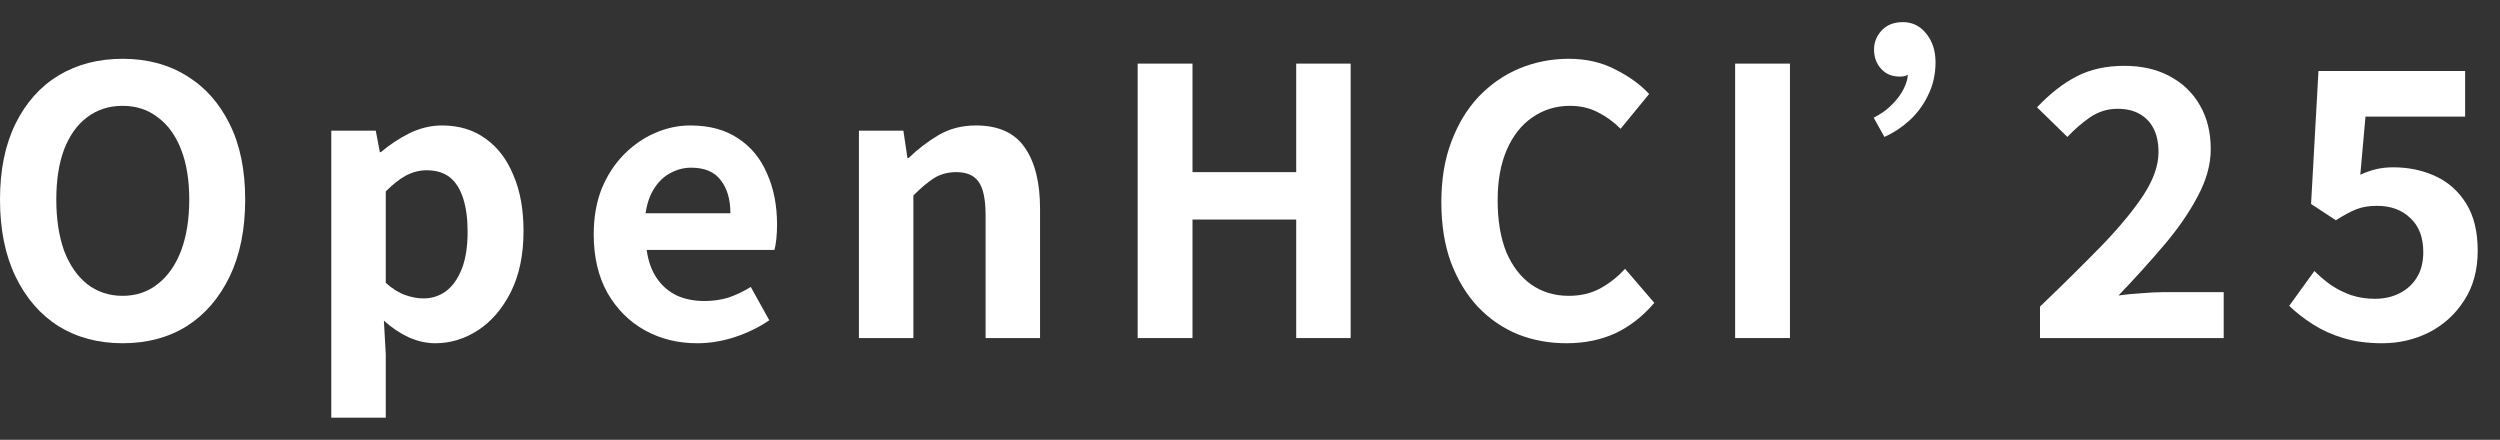 <svg width="108" height="19" viewBox="0 0 108 19" fill="none" xmlns="http://www.w3.org/2000/svg">
<rect x="0" y="0" width="108" height="19" fill="#333333" stroke="none"/>
<path d="M5.296 14.828C4.251 14.828 3.328 14.583 2.528 14.092C1.739 13.591 1.12 12.876 0.672 11.948C0.224 11.02 0 9.911 0 8.62C0 7.34 0.224 6.247 0.672 5.34C1.12 4.433 1.739 3.74 2.528 3.26C3.328 2.78 4.251 2.54 5.296 2.54C6.352 2.54 7.275 2.785 8.064 3.276C8.853 3.756 9.472 4.449 9.92 5.356C10.368 6.252 10.592 7.34 10.592 8.62C10.592 9.911 10.368 11.02 9.92 11.948C9.472 12.876 8.853 13.591 8.064 14.092C7.275 14.583 6.352 14.828 5.296 14.828ZM5.296 12.78C5.883 12.78 6.389 12.609 6.816 12.268C7.253 11.927 7.589 11.447 7.824 10.828C8.059 10.199 8.176 9.463 8.176 8.62C8.176 7.777 8.059 7.057 7.824 6.46C7.589 5.852 7.253 5.388 6.816 5.068C6.389 4.737 5.883 4.572 5.296 4.572C4.709 4.572 4.197 4.737 3.76 5.068C3.333 5.388 3.003 5.852 2.768 6.46C2.544 7.057 2.432 7.777 2.432 8.62C2.432 9.463 2.544 10.199 2.768 10.828C3.003 11.447 3.333 11.927 3.76 12.268C4.197 12.609 4.709 12.78 5.296 12.78Z" fill="white"/>
<path d="M14.312 18.044V5.644H16.233L16.409 6.572H16.456C16.83 6.252 17.241 5.98 17.689 5.756C18.147 5.532 18.616 5.42 19.096 5.42C19.832 5.42 20.462 5.612 20.985 5.996C21.507 6.369 21.907 6.897 22.184 7.58C22.473 8.252 22.616 9.052 22.616 9.98C22.616 11.004 22.435 11.879 22.073 12.604C21.71 13.329 21.235 13.884 20.648 14.268C20.073 14.641 19.459 14.828 18.808 14.828C18.424 14.828 18.041 14.743 17.657 14.572C17.283 14.401 16.926 14.161 16.584 13.852L16.665 15.308V18.044H14.312ZM18.297 12.892C18.648 12.892 18.968 12.791 19.256 12.588C19.544 12.375 19.774 12.055 19.945 11.628C20.115 11.201 20.201 10.663 20.201 10.012C20.201 9.447 20.137 8.967 20.009 8.572C19.881 8.167 19.689 7.863 19.433 7.66C19.177 7.457 18.84 7.356 18.424 7.356C18.126 7.356 17.832 7.431 17.544 7.58C17.267 7.729 16.974 7.959 16.665 8.268V12.22C16.953 12.476 17.235 12.652 17.512 12.748C17.79 12.844 18.051 12.892 18.297 12.892Z" fill="white"/>
<path d="M30.113 14.828C29.281 14.828 28.529 14.641 27.857 14.268C27.185 13.895 26.647 13.356 26.241 12.652C25.847 11.948 25.649 11.105 25.649 10.124C25.649 9.399 25.761 8.748 25.985 8.172C26.22 7.596 26.535 7.105 26.929 6.7C27.335 6.284 27.783 5.969 28.273 5.756C28.775 5.532 29.292 5.42 29.825 5.42C30.647 5.42 31.335 5.607 31.889 5.98C32.444 6.343 32.86 6.849 33.137 7.5C33.425 8.14 33.569 8.876 33.569 9.708C33.569 9.921 33.559 10.129 33.537 10.332C33.516 10.524 33.489 10.679 33.457 10.796H27.937C28.001 11.276 28.145 11.681 28.369 12.012C28.593 12.343 28.881 12.593 29.233 12.764C29.585 12.924 29.985 13.004 30.433 13.004C30.796 13.004 31.137 12.956 31.457 12.86C31.777 12.753 32.103 12.599 32.433 12.396L33.233 13.836C32.796 14.135 32.305 14.375 31.761 14.556C31.217 14.737 30.668 14.828 30.113 14.828ZM27.889 9.212H31.553C31.553 8.615 31.415 8.14 31.137 7.788C30.871 7.425 30.444 7.244 29.857 7.244C29.548 7.244 29.255 7.319 28.977 7.468C28.7 7.607 28.465 7.825 28.273 8.124C28.081 8.412 27.953 8.775 27.889 9.212Z" fill="white"/>
<path d="M37.106 14.604V5.644H39.026L39.202 6.828H39.25C39.645 6.444 40.077 6.113 40.546 5.836C41.016 5.559 41.554 5.42 42.162 5.42C43.133 5.42 43.837 5.74 44.274 6.38C44.712 7.009 44.93 7.889 44.93 9.02V14.604H42.578V9.308C42.578 8.615 42.477 8.129 42.274 7.852C42.082 7.575 41.762 7.436 41.314 7.436C40.952 7.436 40.632 7.521 40.354 7.692C40.088 7.863 39.789 8.113 39.458 8.444V14.604H37.106Z" fill="white"/>
<path d="M49.148 14.604V2.748H51.516V7.436H55.996V2.748H58.348V14.604H55.996V9.484H51.516V14.604H49.148Z" fill="white"/>
<path d="M67.674 14.828C66.927 14.828 66.228 14.7 65.578 14.444C64.927 14.177 64.351 13.783 63.85 13.26C63.359 12.737 62.97 12.097 62.682 11.34C62.404 10.583 62.266 9.713 62.266 8.732C62.266 7.751 62.41 6.881 62.698 6.124C62.986 5.356 63.38 4.705 63.882 4.172C64.394 3.639 64.98 3.233 65.642 2.956C66.314 2.679 67.023 2.54 67.77 2.54C68.527 2.54 69.199 2.695 69.786 3.004C70.383 3.303 70.868 3.655 71.242 4.06L70.01 5.564C69.711 5.265 69.38 5.025 69.018 4.844C68.666 4.663 68.266 4.572 67.818 4.572C67.22 4.572 66.682 4.737 66.202 5.068C65.732 5.388 65.364 5.852 65.098 6.46C64.831 7.068 64.698 7.799 64.698 8.652C64.698 9.516 64.82 10.257 65.066 10.876C65.322 11.484 65.679 11.953 66.138 12.284C66.607 12.615 67.151 12.78 67.77 12.78C68.282 12.78 68.735 12.673 69.13 12.46C69.535 12.236 69.892 11.953 70.202 11.612L71.466 13.084C70.975 13.66 70.415 14.097 69.786 14.396C69.156 14.684 68.452 14.828 67.674 14.828Z" fill="white"/>
<path d="M74.958 14.604V2.748H77.326V14.604H74.958Z" fill="white"/>
<path d="M80.943 5.084C81.263 4.924 81.529 4.732 81.743 4.508C81.967 4.284 82.132 4.06 82.239 3.836C82.356 3.601 82.415 3.399 82.415 3.228C82.383 3.249 82.335 3.271 82.271 3.292C82.207 3.303 82.138 3.308 82.063 3.308C81.732 3.308 81.466 3.196 81.263 2.972C81.06 2.748 80.959 2.471 80.959 2.14C80.959 1.831 81.066 1.559 81.279 1.324C81.503 1.079 81.812 0.956 82.207 0.956C82.612 0.956 82.948 1.121 83.215 1.452C83.481 1.783 83.615 2.193 83.615 2.684C83.615 3.207 83.508 3.681 83.295 4.108C83.092 4.535 82.82 4.903 82.479 5.212C82.148 5.511 81.791 5.745 81.407 5.916L80.943 5.084Z" fill="white"/>
<path d="M88.128 14.604V13.244C89.152 12.263 90.048 11.377 90.816 10.588C91.584 9.788 92.181 9.063 92.608 8.412C93.035 7.751 93.248 7.137 93.248 6.572C93.248 6.177 93.179 5.841 93.04 5.564C92.901 5.287 92.699 5.073 92.432 4.924C92.176 4.775 91.856 4.7 91.472 4.7C91.045 4.7 90.651 4.823 90.288 5.068C89.936 5.313 89.611 5.596 89.312 5.916L88 4.636C88.555 4.049 89.12 3.607 89.696 3.308C90.283 2.999 90.976 2.844 91.776 2.844C92.523 2.844 93.173 2.993 93.728 3.292C94.293 3.591 94.731 4.012 95.04 4.556C95.349 5.089 95.504 5.719 95.504 6.444C95.504 7.105 95.317 7.783 94.944 8.476C94.581 9.169 94.096 9.873 93.488 10.588C92.891 11.292 92.235 12.017 91.52 12.764C91.819 12.721 92.149 12.689 92.512 12.668C92.875 12.636 93.195 12.62 93.472 12.62H96.064V14.604H88.128Z" fill="white"/>
<path d="M102.91 14.828C102.28 14.828 101.72 14.753 101.229 14.604C100.739 14.455 100.301 14.257 99.918 14.012C99.534 13.767 99.192 13.5 98.894 13.212L99.981 11.708C100.205 11.932 100.446 12.135 100.701 12.316C100.968 12.497 101.256 12.641 101.565 12.748C101.885 12.855 102.227 12.908 102.59 12.908C102.995 12.908 103.352 12.828 103.661 12.668C103.981 12.508 104.232 12.279 104.413 11.98C104.595 11.681 104.686 11.319 104.686 10.892C104.686 10.252 104.499 9.761 104.125 9.42C103.763 9.068 103.283 8.892 102.686 8.892C102.344 8.892 102.051 8.94 101.805 9.036C101.56 9.132 101.261 9.292 100.91 9.516L99.838 8.812L100.158 3.068H106.493V5.036H102.189L101.965 7.548C102.2 7.441 102.429 7.361 102.653 7.308C102.877 7.255 103.123 7.228 103.389 7.228C104.051 7.228 104.659 7.356 105.214 7.612C105.768 7.868 106.211 8.263 106.541 8.796C106.872 9.329 107.037 10.007 107.037 10.828C107.037 11.671 106.84 12.391 106.446 12.988C106.062 13.585 105.555 14.044 104.925 14.364C104.307 14.673 103.635 14.828 102.91 14.828Z" fill="white"/>
</svg>
